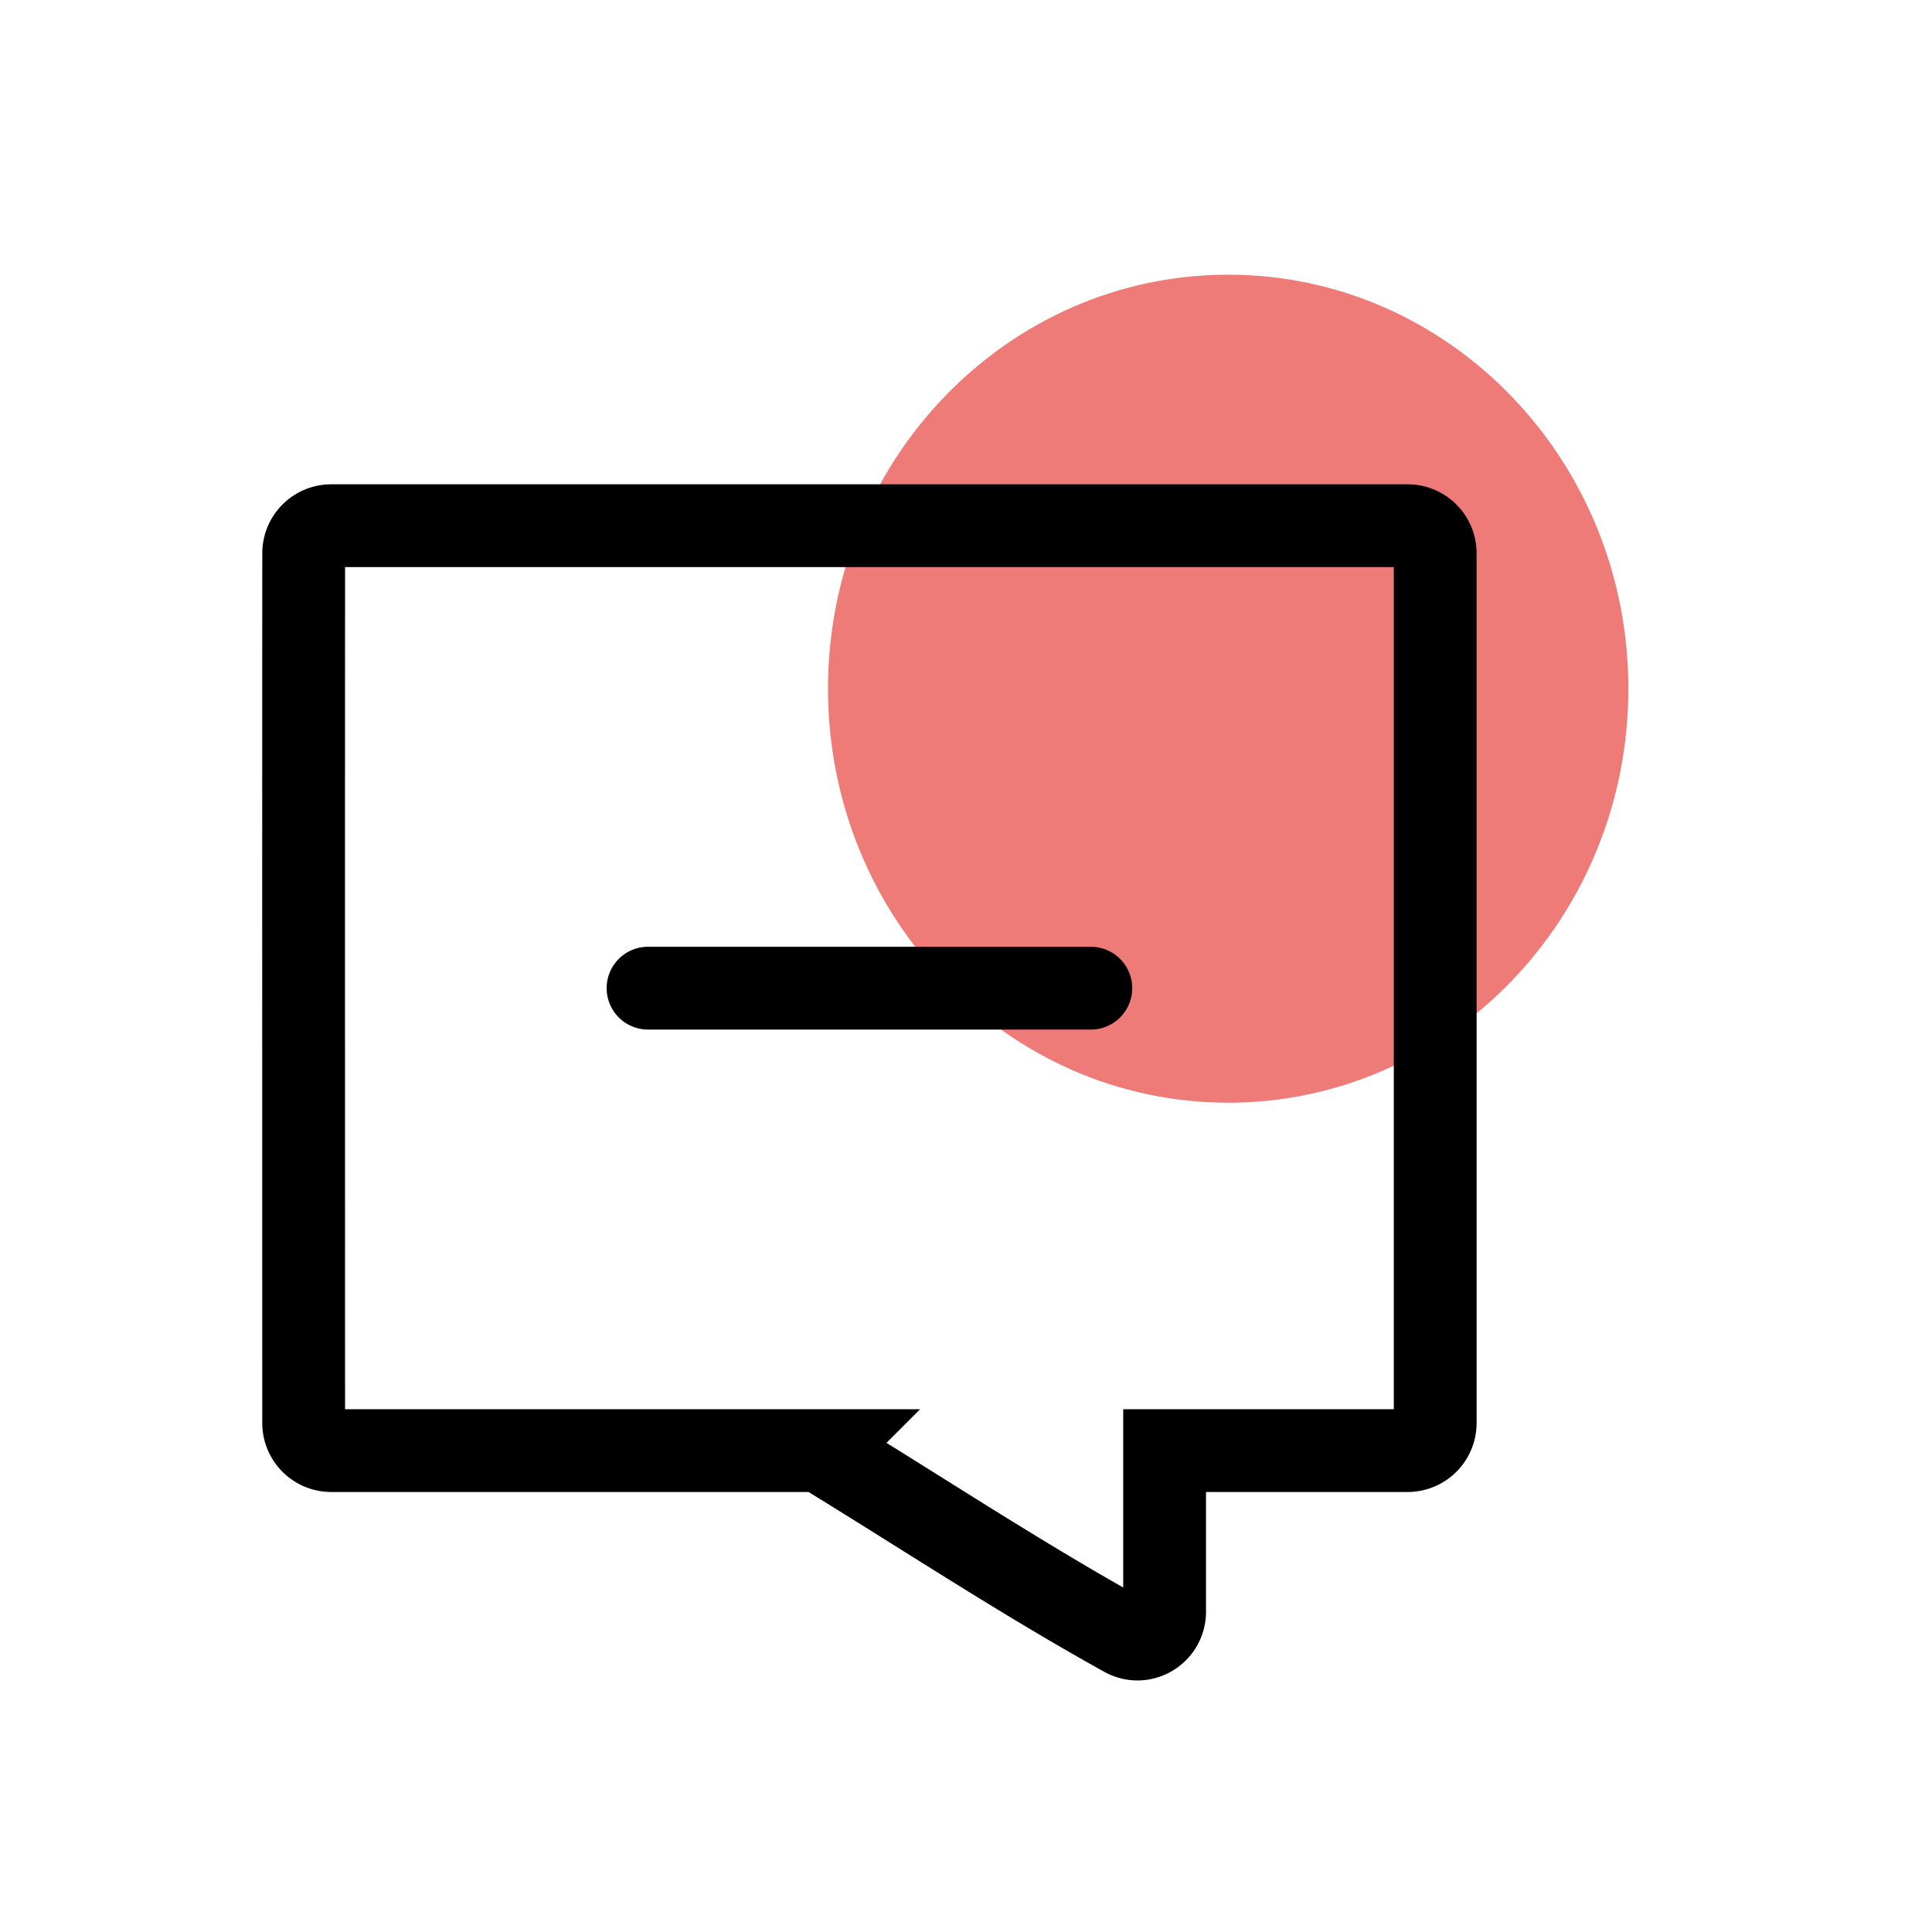<svg xmlns="http://www.w3.org/2000/svg" width="70" height="70" fill="none" viewBox="0 0 70 70">
  <path fill="#EE7B77" d="M44.5 39.953c8.007 0 14.499-6.716 14.499-15 0-8.284-6.492-15-14.5-15S30 16.67 30 24.953c0 8.284 6.492 15 14.5 15Z"/>
  <path stroke="#000" stroke-linecap="round" stroke-width="3" d="M23.48 35.803h16.042m-9.804 16.755c3.66 2.235 7.265 4.623 11.022 6.704.658.364 1.456-.117 1.456-.87v-5.834H51a1 1 0 0 0 1-1V20.047a1 1 0 0 0-1-1H12.003a1 1 0 0 0-1 1c-.006 10.503-.002 21.007-.001 31.511a1 1 0 0 0 1 1h17.716Z"/>
</svg>
